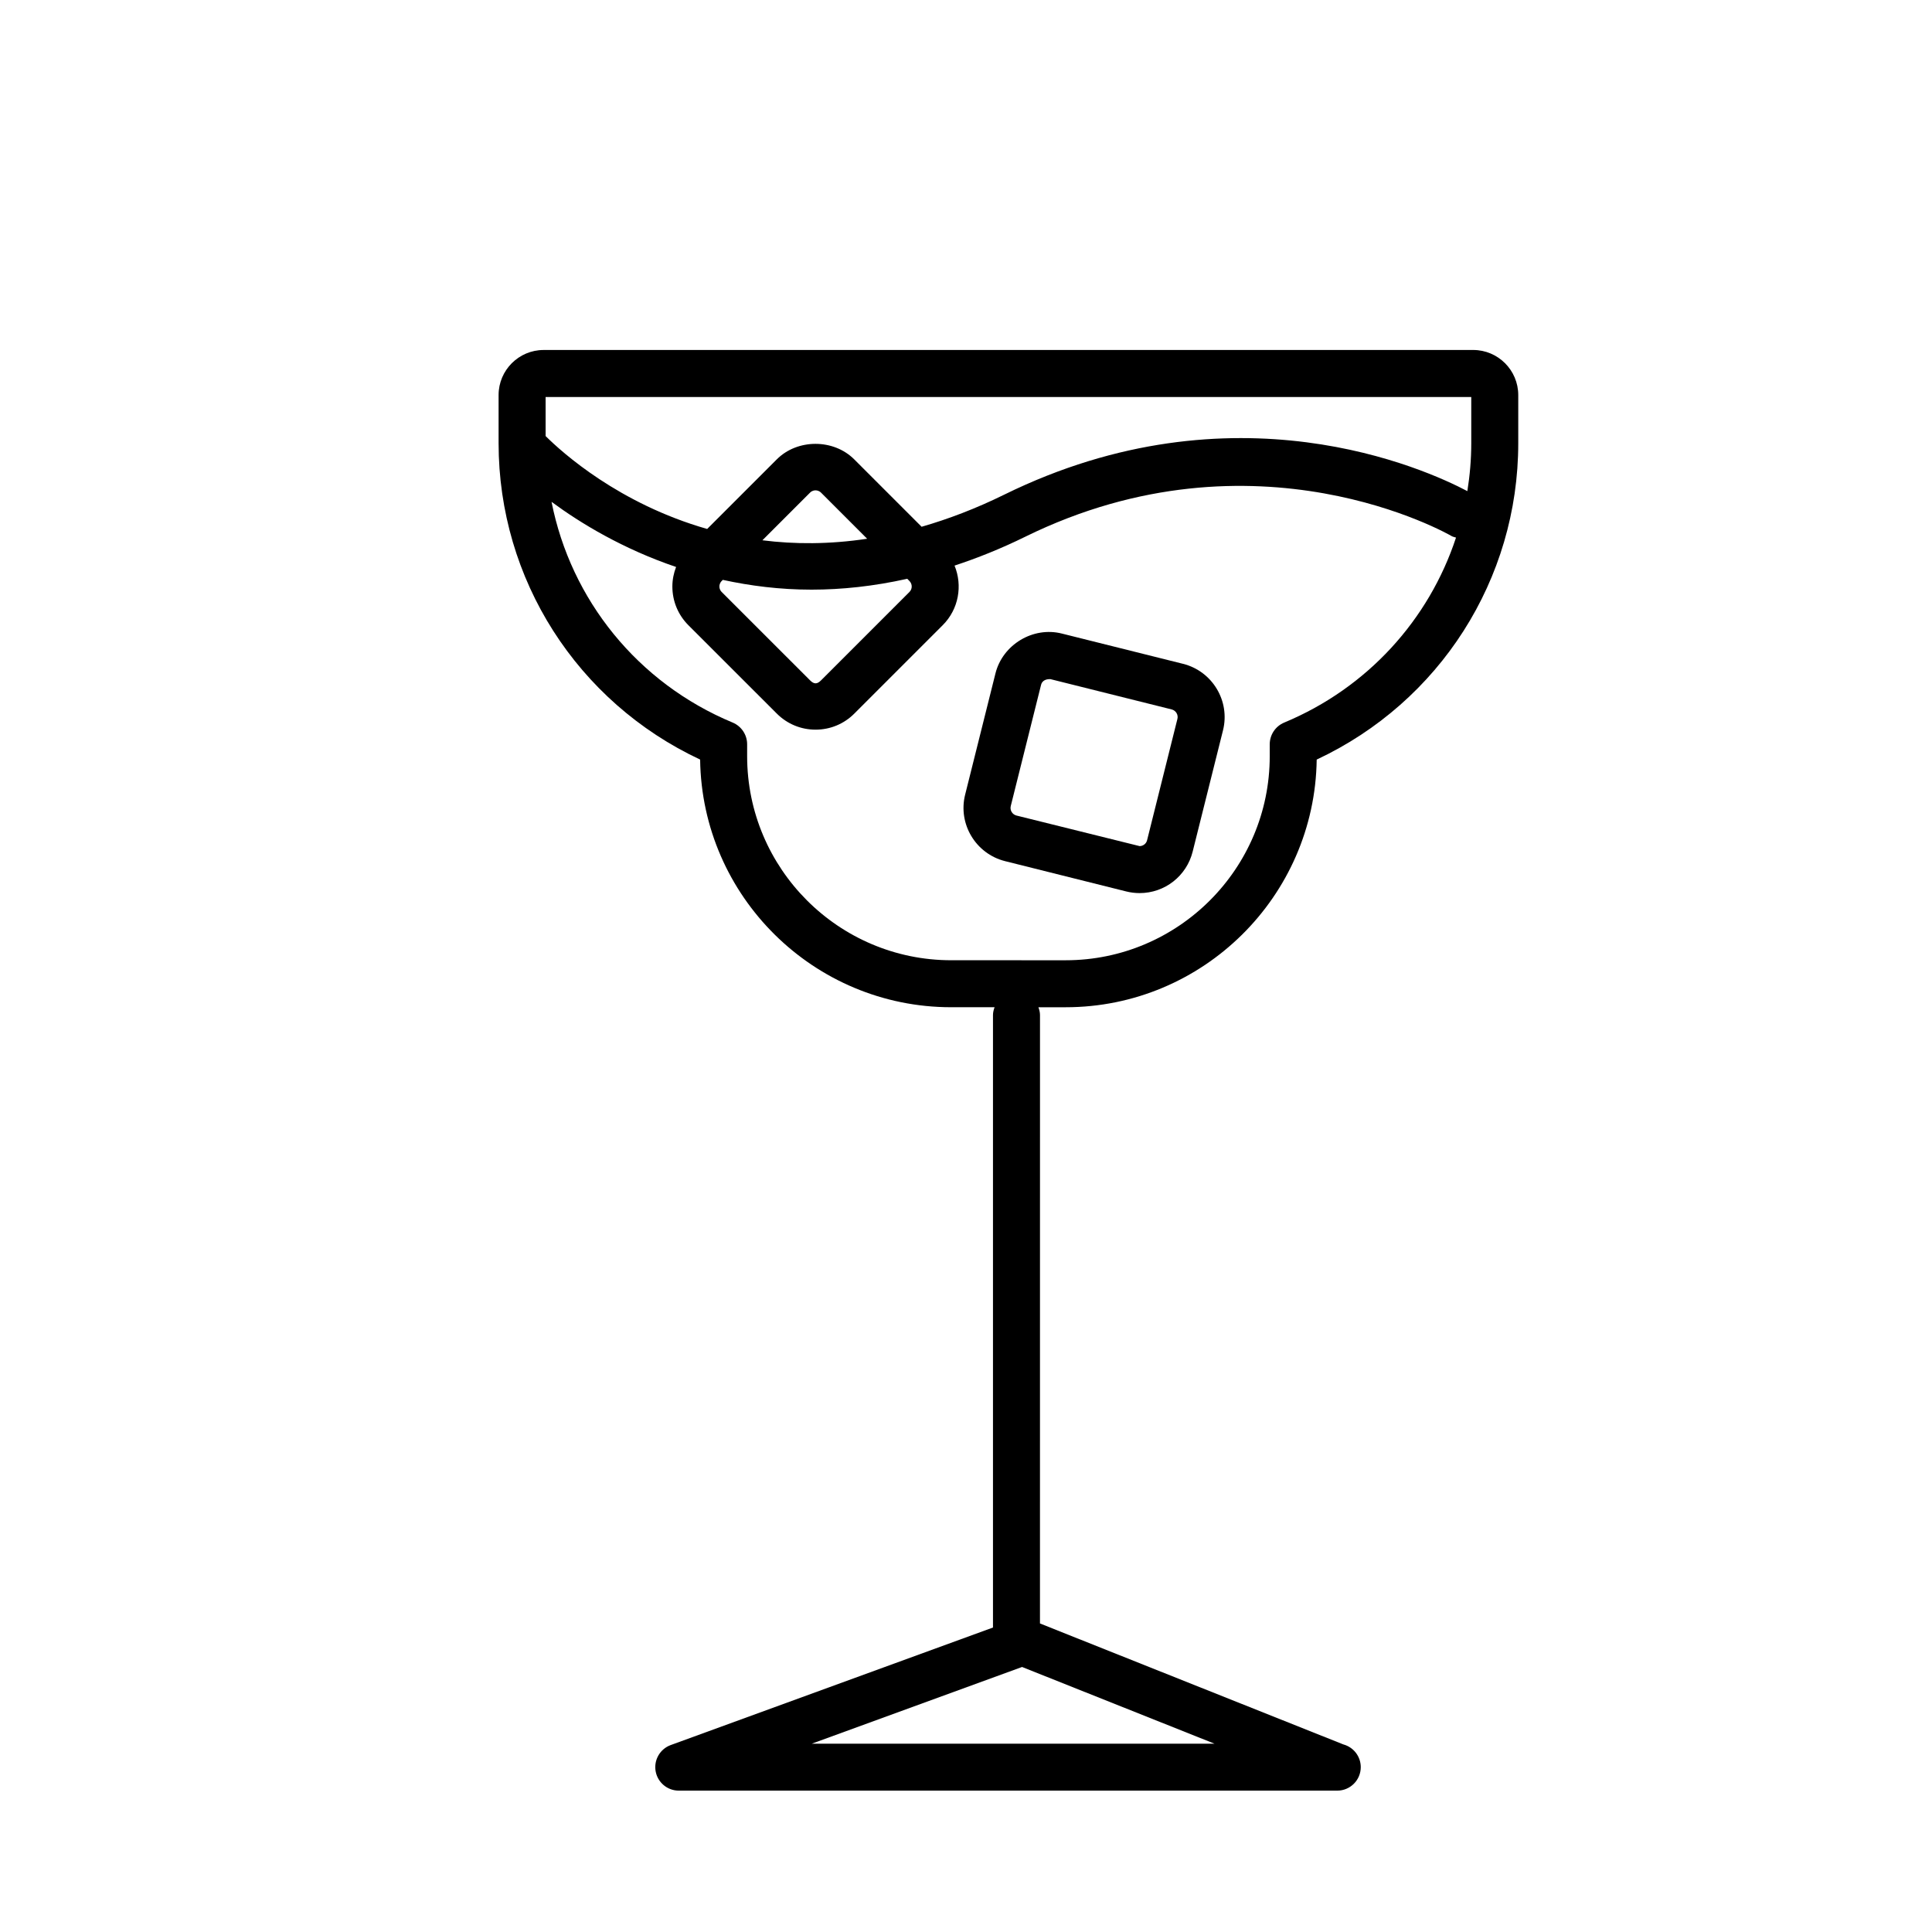 <?xml version="1.0" encoding="UTF-8"?>
<!-- Uploaded to: SVG Repo, www.svgrepo.com, Generator: SVG Repo Mixer Tools -->
<svg fill="#000000" width="800px" height="800px" version="1.1" viewBox="144 144 512 512" xmlns="http://www.w3.org/2000/svg">
 <g>
  <path d="m534.41 236.75h-246.34c-6.582 0-11.938 5.359-11.938 11.938v12.75c0 36.109 20.828 68.586 53.41 83.855 0.48 36.281 30.141 65.633 66.531 65.633h11.5c-0.238 0.652-0.422 1.34-0.422 2.074v162.31l-85.398 31.148c-2.84 1.035-4.523 3.957-4.004 6.93 0.527 2.981 3.113 5.148 6.133 5.148h174.39c0.039-0.004 0.07-0.004 0.117 0 3.438 0 6.227-2.789 6.227-6.227 0-2.883-1.961-5.305-4.617-6.019l-80.395-32.055 0.008-161.23c0-0.738-0.184-1.422-0.422-2.074h7.219c36.387 0 66.043-29.359 66.531-65.633 32.586-15.273 53.414-47.746 53.414-83.855v-12.75c-0.004-6.59-5.363-11.945-11.945-11.945zm-175.27 369.34 55.719-20.324 50.98 20.324zm174.76-356.88v12.23c0 4.309-0.367 8.555-1.035 12.711-11.008-5.812-61.82-29.016-122.75 0.945-7.578 3.727-14.863 6.477-21.875 8.5l-17.859-17.859c-5.481-5.481-15.055-5.481-20.523 0l-18.449 18.445c-23.387-6.688-38.438-20.262-42.816-24.625v-10.348zm-148.89 48.762c0.805 0.809 0.809 2.106 0.004 2.902l-23.43 23.43c-1.039 1.039-1.844 1.059-2.902-0.004l-23.43-23.426c-0.527-0.527-0.602-1.137-0.602-1.449 0-0.32 0.078-0.93 0.602-1.449l0.301-0.305c7.281 1.582 15.102 2.59 23.52 2.59 7.977 0 16.461-0.891 25.363-2.879zm-38.965-10.793 12.633-12.633c0.52-0.527 1.129-0.598 1.445-0.598 0.32 0 0.93 0.078 1.457 0.602l12.223 12.223c-10 1.508-19.277 1.48-27.758 0.406zm138.28 48.312c-2.32 0.969-3.832 3.238-3.832 5.754v3.156c0 29.82-24.262 54.078-54.078 54.078l-30.336-0.004c-29.82 0-54.078-24.262-54.078-54.078v-3.156c0-2.512-1.512-4.785-3.836-5.754-25.195-10.48-42.883-32.559-48-58.496 7.695 5.68 18.891 12.473 33.004 17.262-0.625 1.633-0.984 3.367-0.984 5.172 0 3.875 1.508 7.519 4.25 10.266l23.43 23.418c2.742 2.746 6.391 4.258 10.266 4.258 3.883 0 7.523-1.508 10.266-4.25l23.426-23.426c4.269-4.262 5.309-10.531 3.144-15.801 6.059-2 12.262-4.473 18.656-7.613 61.23-30.113 112.52-0.535 113.02-0.238 0.383 0.227 0.809 0.293 1.219 0.426-7.168 21.777-23.473 39.848-45.539 49.027z"/>
  <path d="m457.55 319.93-32.137-8.027c-7.644-1.938-15.699 2.93-17.605 10.551l-8.039 32.148c-1.938 7.746 2.797 15.641 10.559 17.605l32.148 8.039c1.156 0.289 2.348 0.434 3.527 0.434 6.672 0 12.457-4.523 14.066-10.996l8.043-32.156c1.926-7.734-2.797-15.625-10.562-17.598zm-1.523 14.59-8.039 32.156c-0.266 1.062-1.219 1.551-1.98 1.551l-32.637-8.102c-1.105-0.281-1.781-1.402-1.512-2.504l8.039-32.148c0.242-0.965 1.098-1.496 2.285-1.496 0.066 0 0.133 0 0.203 0.004l32.129 8.027c1.113 0.285 1.789 1.414 1.512 2.512z"/>
 </g>
</svg>